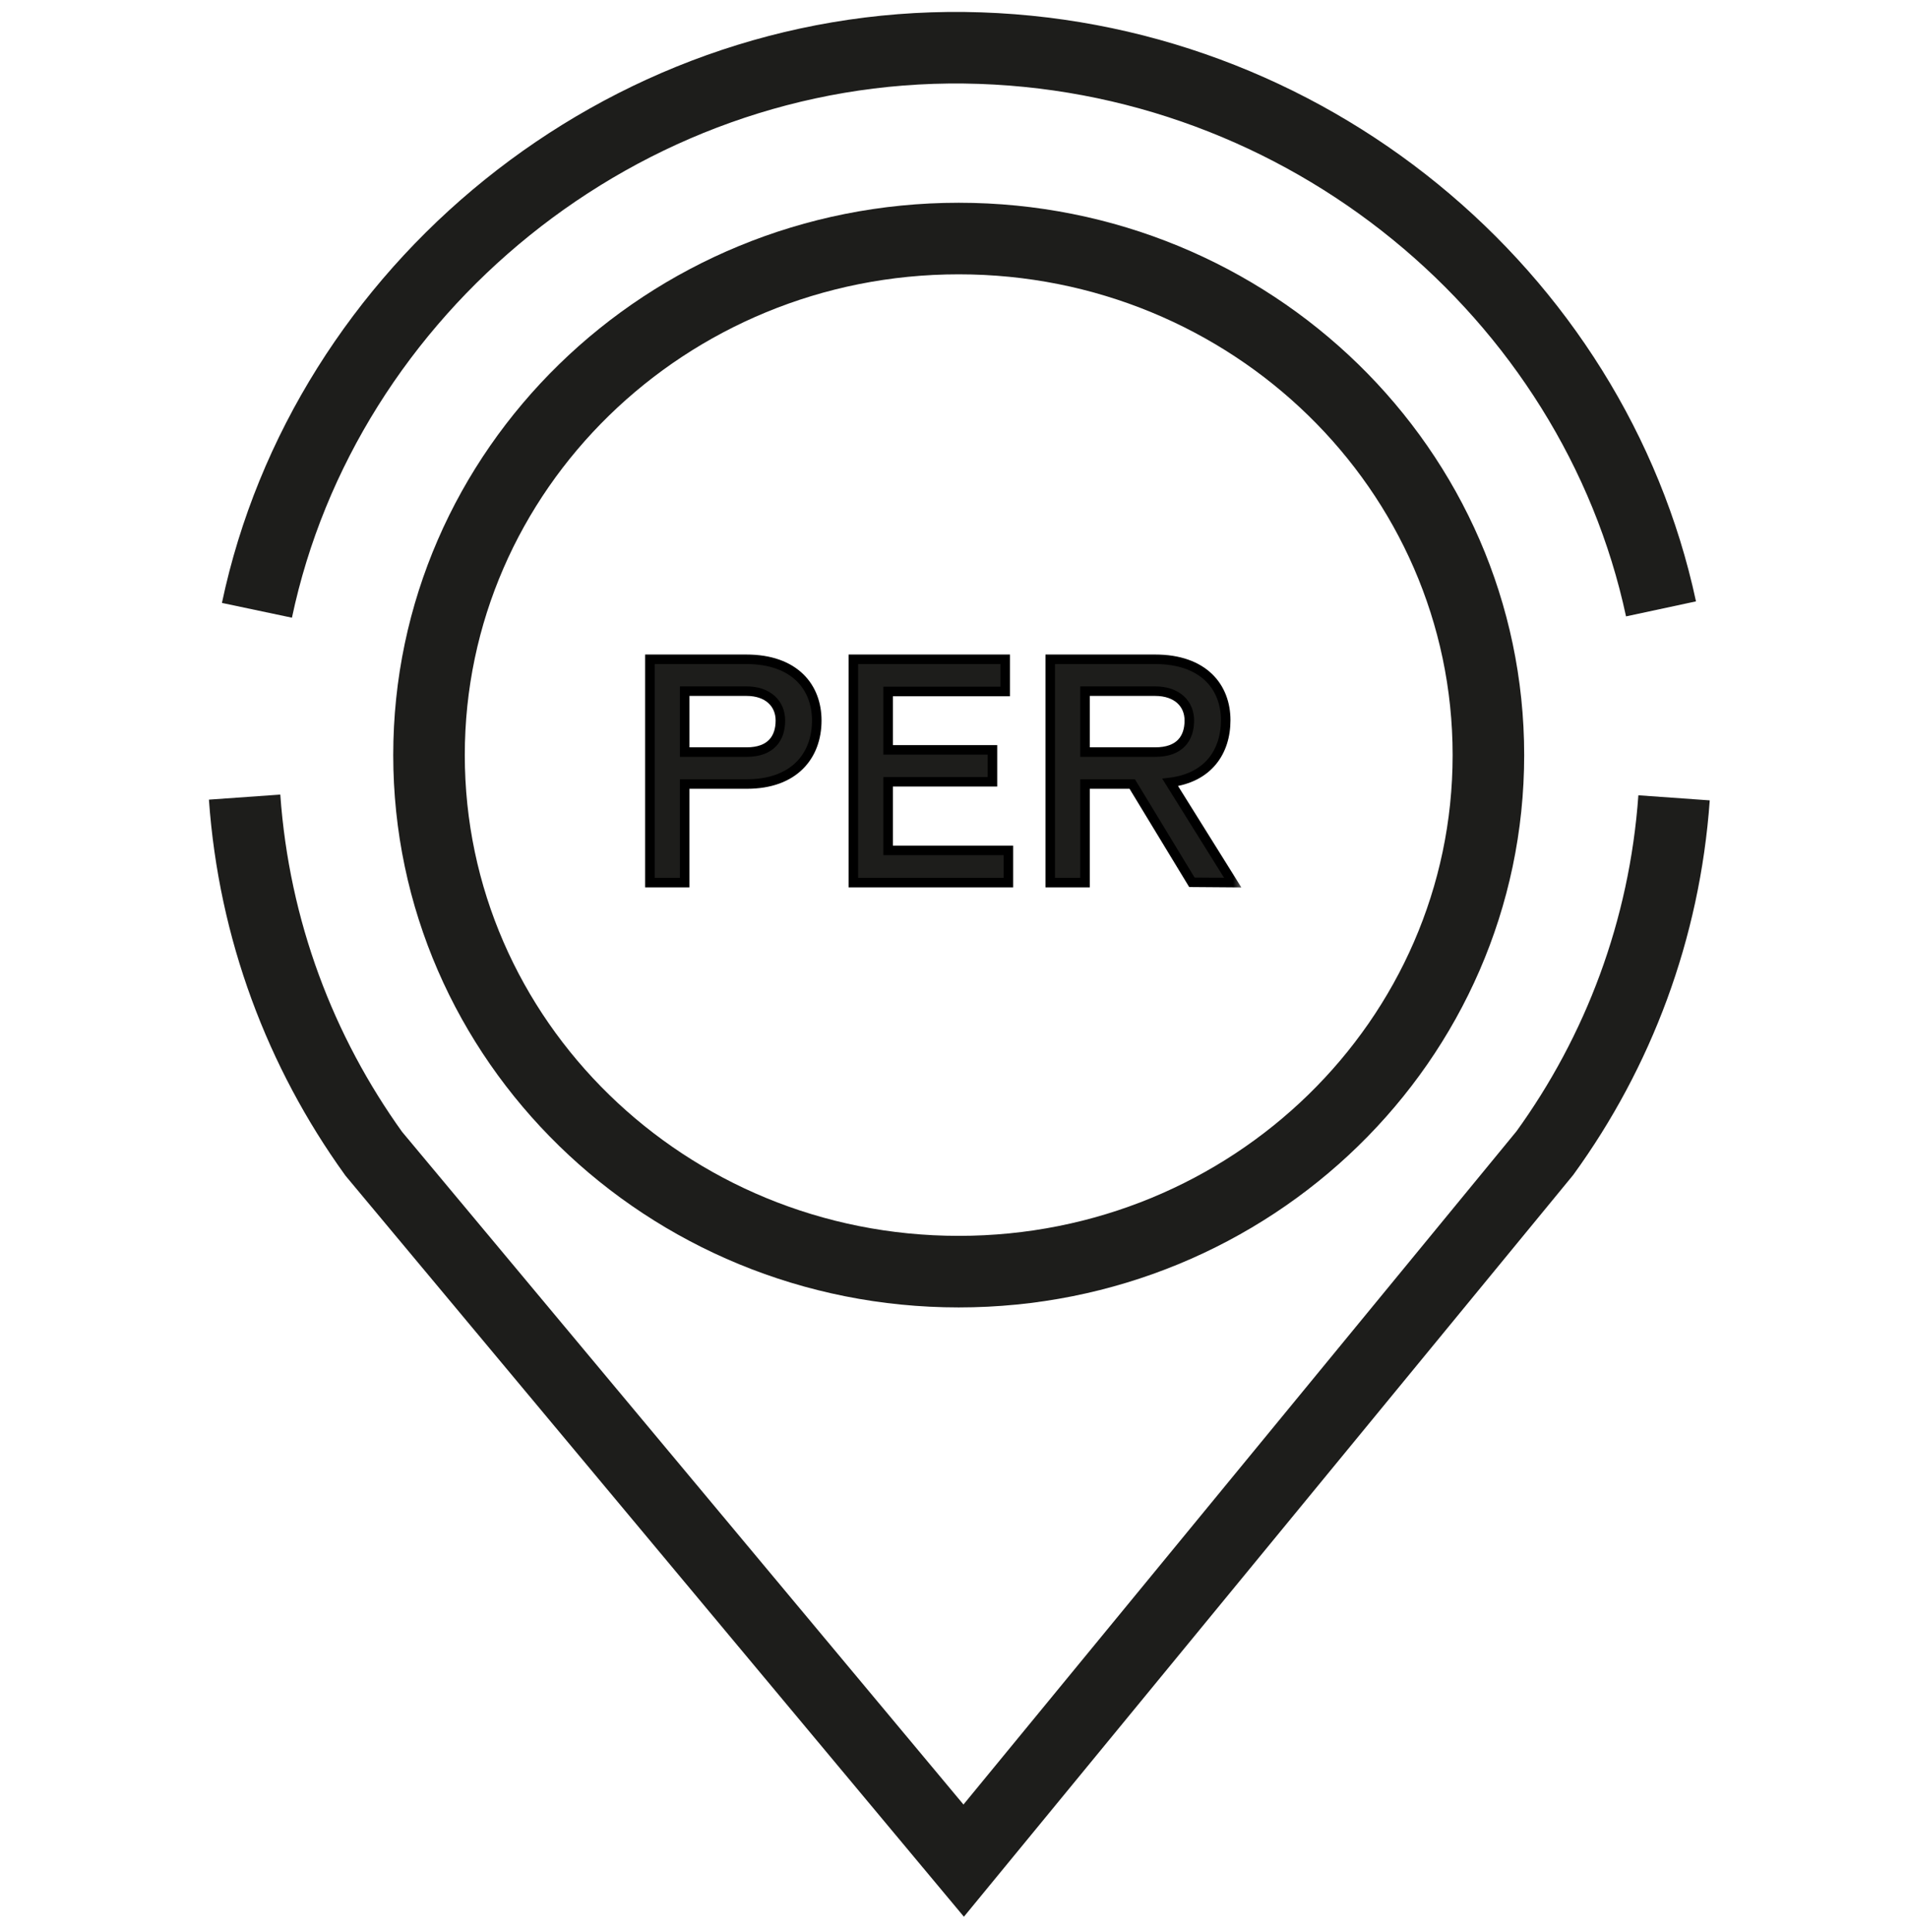 <svg width="80" height="81" viewBox="0 0 80 81" fill="none" xmlns="http://www.w3.org/2000/svg">
<mask id="path-1-outside-1_3743_492" maskUnits="userSpaceOnUse" x="26.193" y="27" width="26" height="11" fill="black">
<rect fill="white" x="26.193" y="27" width="26" height="11"/>
<path d="M27.25 37V27.637H31.276C33.349 27.637 34.246 28.827 34.246 30.205C34.246 31.676 33.309 32.867 31.316 32.867H28.708V37H27.25ZM28.708 31.529H31.303C32.333 31.529 32.721 30.941 32.721 30.205C32.721 29.496 32.199 28.974 31.303 28.974H28.708V31.529ZM35.78 37V27.637H42.147V28.988H37.238V31.436H41.612V32.773H37.238V35.649H42.28V37H35.78ZM44.035 37V27.637H48.422C50.482 27.637 51.392 28.814 51.392 30.192C51.392 31.503 50.669 32.599 49.064 32.8L51.686 37L49.974 36.987L47.473 32.867H45.493V37H44.035ZM45.493 31.529H48.436C49.479 31.529 49.867 30.941 49.867 30.205C49.867 29.496 49.345 28.974 48.436 28.974H45.493V31.529Z"/>
</mask>
<path d="M27.25 37V27.637H31.276C33.349 27.637 34.246 28.827 34.246 30.205C34.246 31.676 33.309 32.867 31.316 32.867H28.708V37H27.25ZM28.708 31.529H31.303C32.333 31.529 32.721 30.941 32.721 30.205C32.721 29.496 32.199 28.974 31.303 28.974H28.708V31.529ZM35.78 37V27.637H42.147V28.988H37.238V31.436H41.612V32.773H37.238V35.649H42.28V37H35.78ZM44.035 37V27.637H48.422C50.482 27.637 51.392 28.814 51.392 30.192C51.392 31.503 50.669 32.599 49.064 32.8L51.686 37L49.974 36.987L47.473 32.867H45.493V37H44.035ZM45.493 31.529H48.436C49.479 31.529 49.867 30.941 49.867 30.205C49.867 29.496 49.345 28.974 48.436 28.974H45.493V31.529Z" fill="#1D1D1B"/>
<path d="M27.25 37H27.05V37.2H27.25V37ZM27.25 27.637V27.437H27.05V27.637H27.25ZM28.708 32.867V32.667H28.508V32.867H28.708ZM28.708 37V37.2H28.908V37H28.708ZM28.708 31.529H28.508V31.729H28.708V31.529ZM28.708 28.974V28.774H28.508V28.974H28.708ZM27.25 37H27.45V27.637H27.25H27.05V37H27.25ZM27.25 27.637V27.837H31.276V27.637V27.437H27.25V27.637ZM31.276 27.637V27.837C32.274 27.837 32.962 28.123 33.399 28.548C33.836 28.973 34.046 29.559 34.046 30.205H34.246H34.446C34.446 29.473 34.207 28.775 33.678 28.261C33.148 27.746 32.351 27.437 31.276 27.437V27.637ZM34.246 30.205H34.046C34.046 30.898 33.826 31.509 33.387 31.946C32.949 32.382 32.272 32.667 31.316 32.667V32.867V33.067C32.353 33.067 33.141 32.756 33.669 32.229C34.197 31.703 34.446 30.983 34.446 30.205H34.246ZM31.316 32.867V32.667H28.708V32.867V33.067H31.316V32.867ZM28.708 32.867H28.508V37H28.708H28.908V32.867H28.708ZM28.708 37V36.8H27.25V37V37.2H28.708V37ZM28.708 31.529V31.729H31.303V31.529V31.329H28.708V31.529ZM31.303 31.529V31.729C31.856 31.729 32.27 31.57 32.544 31.28C32.815 30.993 32.921 30.606 32.921 30.205H32.721H32.521C32.521 30.54 32.433 30.815 32.253 31.006C32.075 31.194 31.78 31.329 31.303 31.329V31.529ZM32.721 30.205H32.921C32.921 29.799 32.77 29.436 32.482 29.175C32.195 28.917 31.79 28.774 31.303 28.774V28.974V29.174C31.713 29.174 32.016 29.293 32.214 29.472C32.411 29.65 32.521 29.902 32.521 30.205H32.721ZM31.303 28.974V28.774H28.708V28.974V29.174H31.303V28.974ZM28.708 28.974H28.508V31.529H28.708H28.908V28.974H28.708ZM35.78 37H35.58V37.2H35.78V37ZM35.78 27.637V27.437H35.58V27.637H35.78ZM42.147 27.637H42.347V27.437H42.147V27.637ZM42.147 28.988V29.188H42.347V28.988H42.147ZM37.238 28.988V28.788H37.038V28.988H37.238ZM37.238 31.436H37.038V31.636H37.238V31.436ZM41.612 31.436H41.812V31.236H41.612V31.436ZM41.612 32.773V32.973H41.812V32.773H41.612ZM37.238 32.773V32.573H37.038V32.773H37.238ZM37.238 35.649H37.038V35.849H37.238V35.649ZM42.28 35.649H42.48V35.449H42.28V35.649ZM42.28 37V37.2H42.48V37H42.28ZM35.78 37H35.98V27.637H35.78H35.58V37H35.78ZM35.78 27.637V27.837H42.147V27.637V27.437H35.78V27.637ZM42.147 27.637H41.947V28.988H42.147H42.347V27.637H42.147ZM42.147 28.988V28.788H37.238V28.988V29.188H42.147V28.988ZM37.238 28.988H37.038V31.436H37.238H37.438V28.988H37.238ZM37.238 31.436V31.636H41.612V31.436V31.236H37.238V31.436ZM41.612 31.436H41.412V32.773H41.612H41.812V31.436H41.612ZM41.612 32.773V32.573H37.238V32.773V32.973H41.612V32.773ZM37.238 32.773H37.038V35.649H37.238H37.438V32.773H37.238ZM37.238 35.649V35.849H42.28V35.649V35.449H37.238V35.649ZM42.28 35.649H42.08V37H42.28H42.48V35.649H42.28ZM42.28 37V36.8H35.78V37V37.2H42.28V37ZM44.035 37H43.835V37.2H44.035V37ZM44.035 27.637V27.437H43.835V27.637H44.035ZM49.064 32.8L49.04 32.602L48.729 32.64L48.895 32.906L49.064 32.8ZM51.686 37L51.684 37.2L52.048 37.203L51.856 36.894L51.686 37ZM49.974 36.987L49.803 37.09L49.861 37.186L49.972 37.187L49.974 36.987ZM47.473 32.867L47.644 32.763L47.585 32.667H47.473V32.867ZM45.493 32.867V32.667H45.293V32.867H45.493ZM45.493 37V37.2H45.693V37H45.493ZM45.493 31.529H45.293V31.729H45.493V31.529ZM45.493 28.974V28.774H45.293V28.974H45.493ZM44.035 37H44.235V27.637H44.035H43.835V37H44.035ZM44.035 27.637V27.837H48.422V27.637V27.437H44.035V27.637ZM48.422 27.637V27.837C49.414 27.837 50.102 28.12 50.541 28.542C50.98 28.964 51.192 29.547 51.192 30.192H51.392H51.592C51.592 29.459 51.349 28.764 50.818 28.253C50.287 27.743 49.49 27.437 48.422 27.437V27.637ZM51.392 30.192H51.192C51.192 30.811 51.021 31.365 50.676 31.785C50.332 32.203 49.799 32.507 49.04 32.602L49.064 32.8L49.089 32.998C49.935 32.893 50.566 32.548 50.984 32.039C51.401 31.533 51.592 30.883 51.592 30.192H51.392ZM49.064 32.8L48.895 32.906L51.516 37.106L51.686 37L51.856 36.894L49.234 32.694L49.064 32.8ZM51.686 37L51.688 36.8L49.976 36.787L49.974 36.987L49.972 37.187L51.684 37.2L51.686 37ZM49.974 36.987L50.145 36.883L47.644 32.763L47.473 32.867L47.302 32.971L49.803 37.09L49.974 36.987ZM47.473 32.867V32.667H45.493V32.867V33.067H47.473V32.867ZM45.493 32.867H45.293V37H45.493H45.693V32.867H45.493ZM45.493 37V36.8H44.035V37V37.2H45.493V37ZM45.493 31.529V31.729H48.436V31.529V31.329H45.493V31.529ZM48.436 31.529V31.729C48.995 31.729 49.412 31.571 49.688 31.281C49.961 30.993 50.067 30.606 50.067 30.205H49.867H49.667C49.667 30.54 49.579 30.815 49.398 31.005C49.218 31.194 48.92 31.329 48.436 31.329V31.529ZM49.867 30.205H50.067C50.067 29.799 49.916 29.436 49.626 29.175C49.337 28.916 48.928 28.774 48.436 28.774V28.974V29.174C48.853 29.174 49.159 29.294 49.359 29.473C49.557 29.651 49.667 29.902 49.667 30.205H49.867ZM48.436 28.974V28.774H45.493V28.974V29.174H48.436V28.974ZM45.493 28.974H45.293V31.529H45.493H45.693V28.974H45.493Z" fill="black" mask="url(#path-1-outside-1_3743_492)"/>
<path d="M70.191 33.446C69.796 38.993 67.849 44.095 64.776 48.337L40.406 78L15.671 48.366C12.598 44.095 10.651 38.993 10.256 33.416M10.773 25.585C13.602 12.177 26.046 1.824 40.437 2.002C54.736 2.18 66.814 12.325 69.644 25.525" stroke="#1D1D1B" stroke-width="3" stroke-miterlimit="10"/>
<path d="M40.198 53.309C52.464 53.309 62.407 43.614 62.407 31.654C62.407 19.695 52.464 10 40.198 10C27.932 10 17.988 19.695 17.988 31.654C17.988 43.614 27.932 53.309 40.198 53.309Z" stroke="#1D1D1B" stroke-width="3" stroke-miterlimit="10"/>
</svg>
